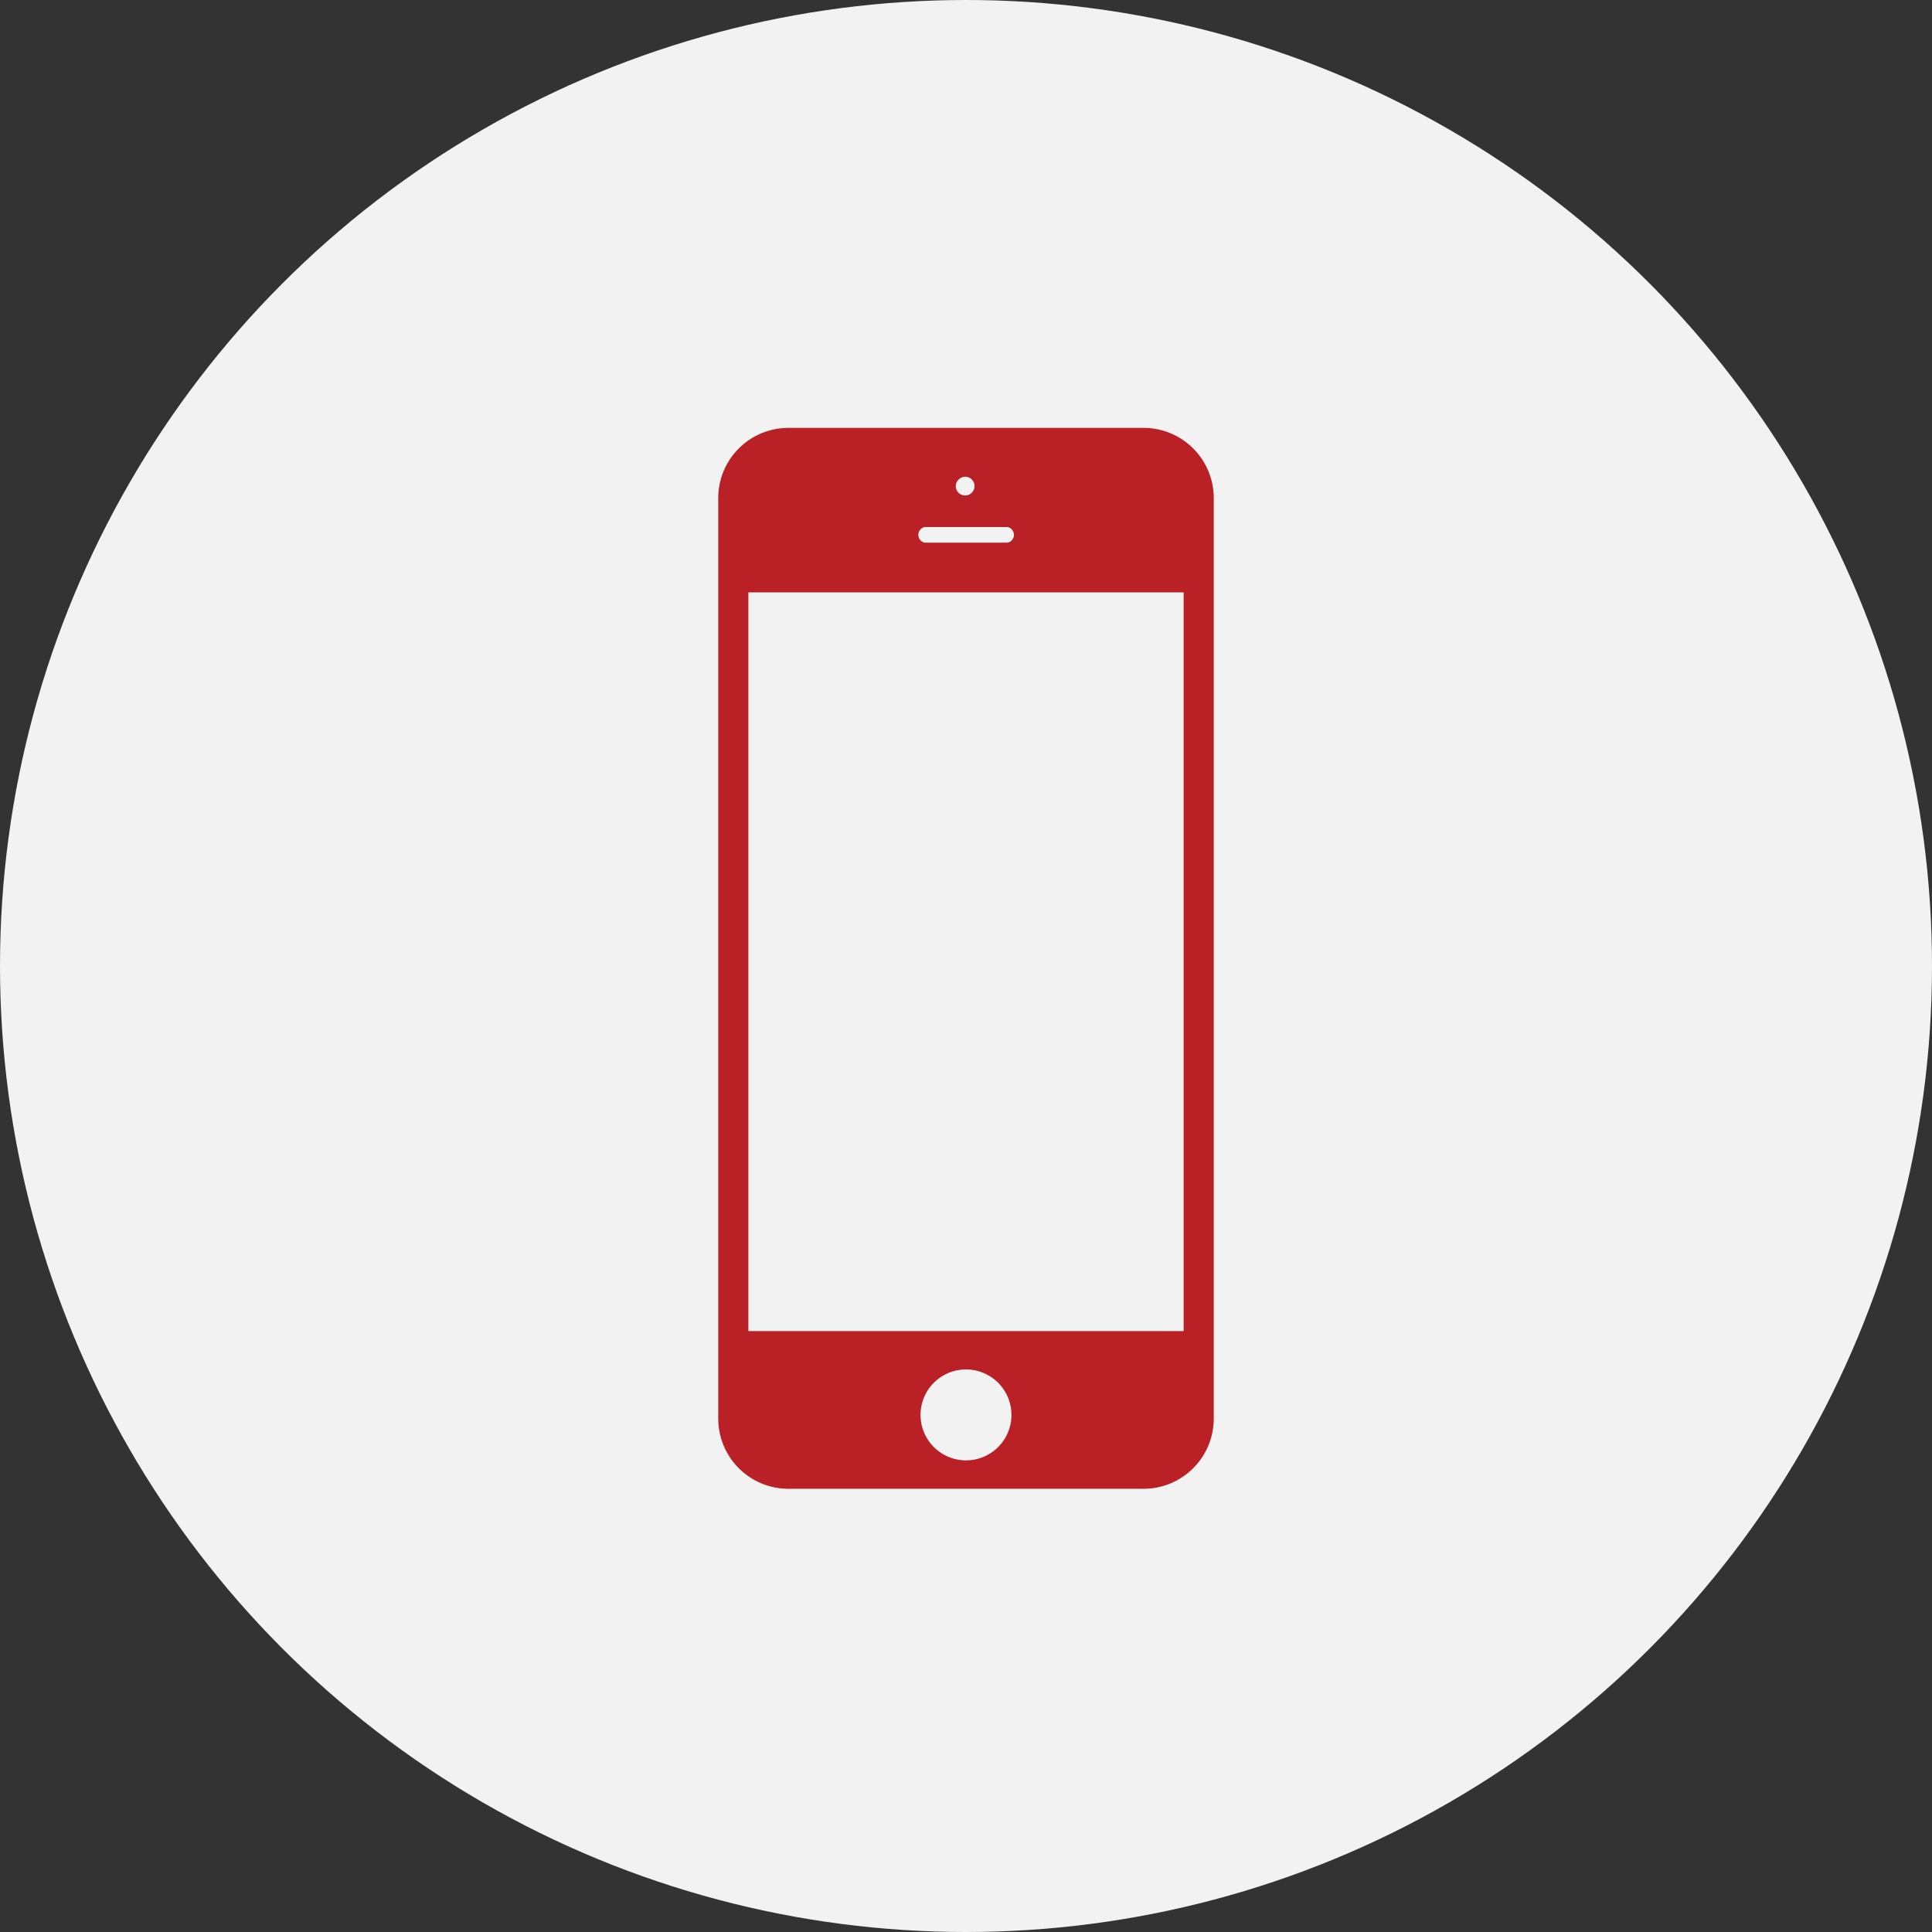 <svg xmlns="http://www.w3.org/2000/svg" viewBox="0 0 68 68"><rect x="0" y="0" width="68" height="68" fill="#333333" stroke="none"/><defs><style>.cls-1{fill:#f2f2f2;}.cls-2{fill:#b92127;}</style></defs><title>Asset 9</title><g id="Layer_2" data-name="Layer 2"><g id="Design"><circle class="cls-1" cx="34" cy="34" r="34"/><path class="cls-2" d="M40.26,15.06H27.74a2.47,2.47,0,0,0-2.46,2.46V49.94a2.47,2.47,0,0,0,2.46,2.46H40.26a2.47,2.47,0,0,0,2.46-2.46V17.52A2.47,2.47,0,0,0,40.26,15.06ZM34,16.78a.33.33,0,1,1-.36.32A.34.34,0,0,1,34,16.78Zm-1.45,1.77h2.91a.28.28,0,0,1,0,.55H32.55a.28.28,0,0,1,0-.55ZM34,51.4a1.6,1.6,0,1,1,1.6-1.6A1.6,1.6,0,0,1,34,51.4Zm7.66-4.55H26.34v-26H41.66Z"/></g></g></svg>